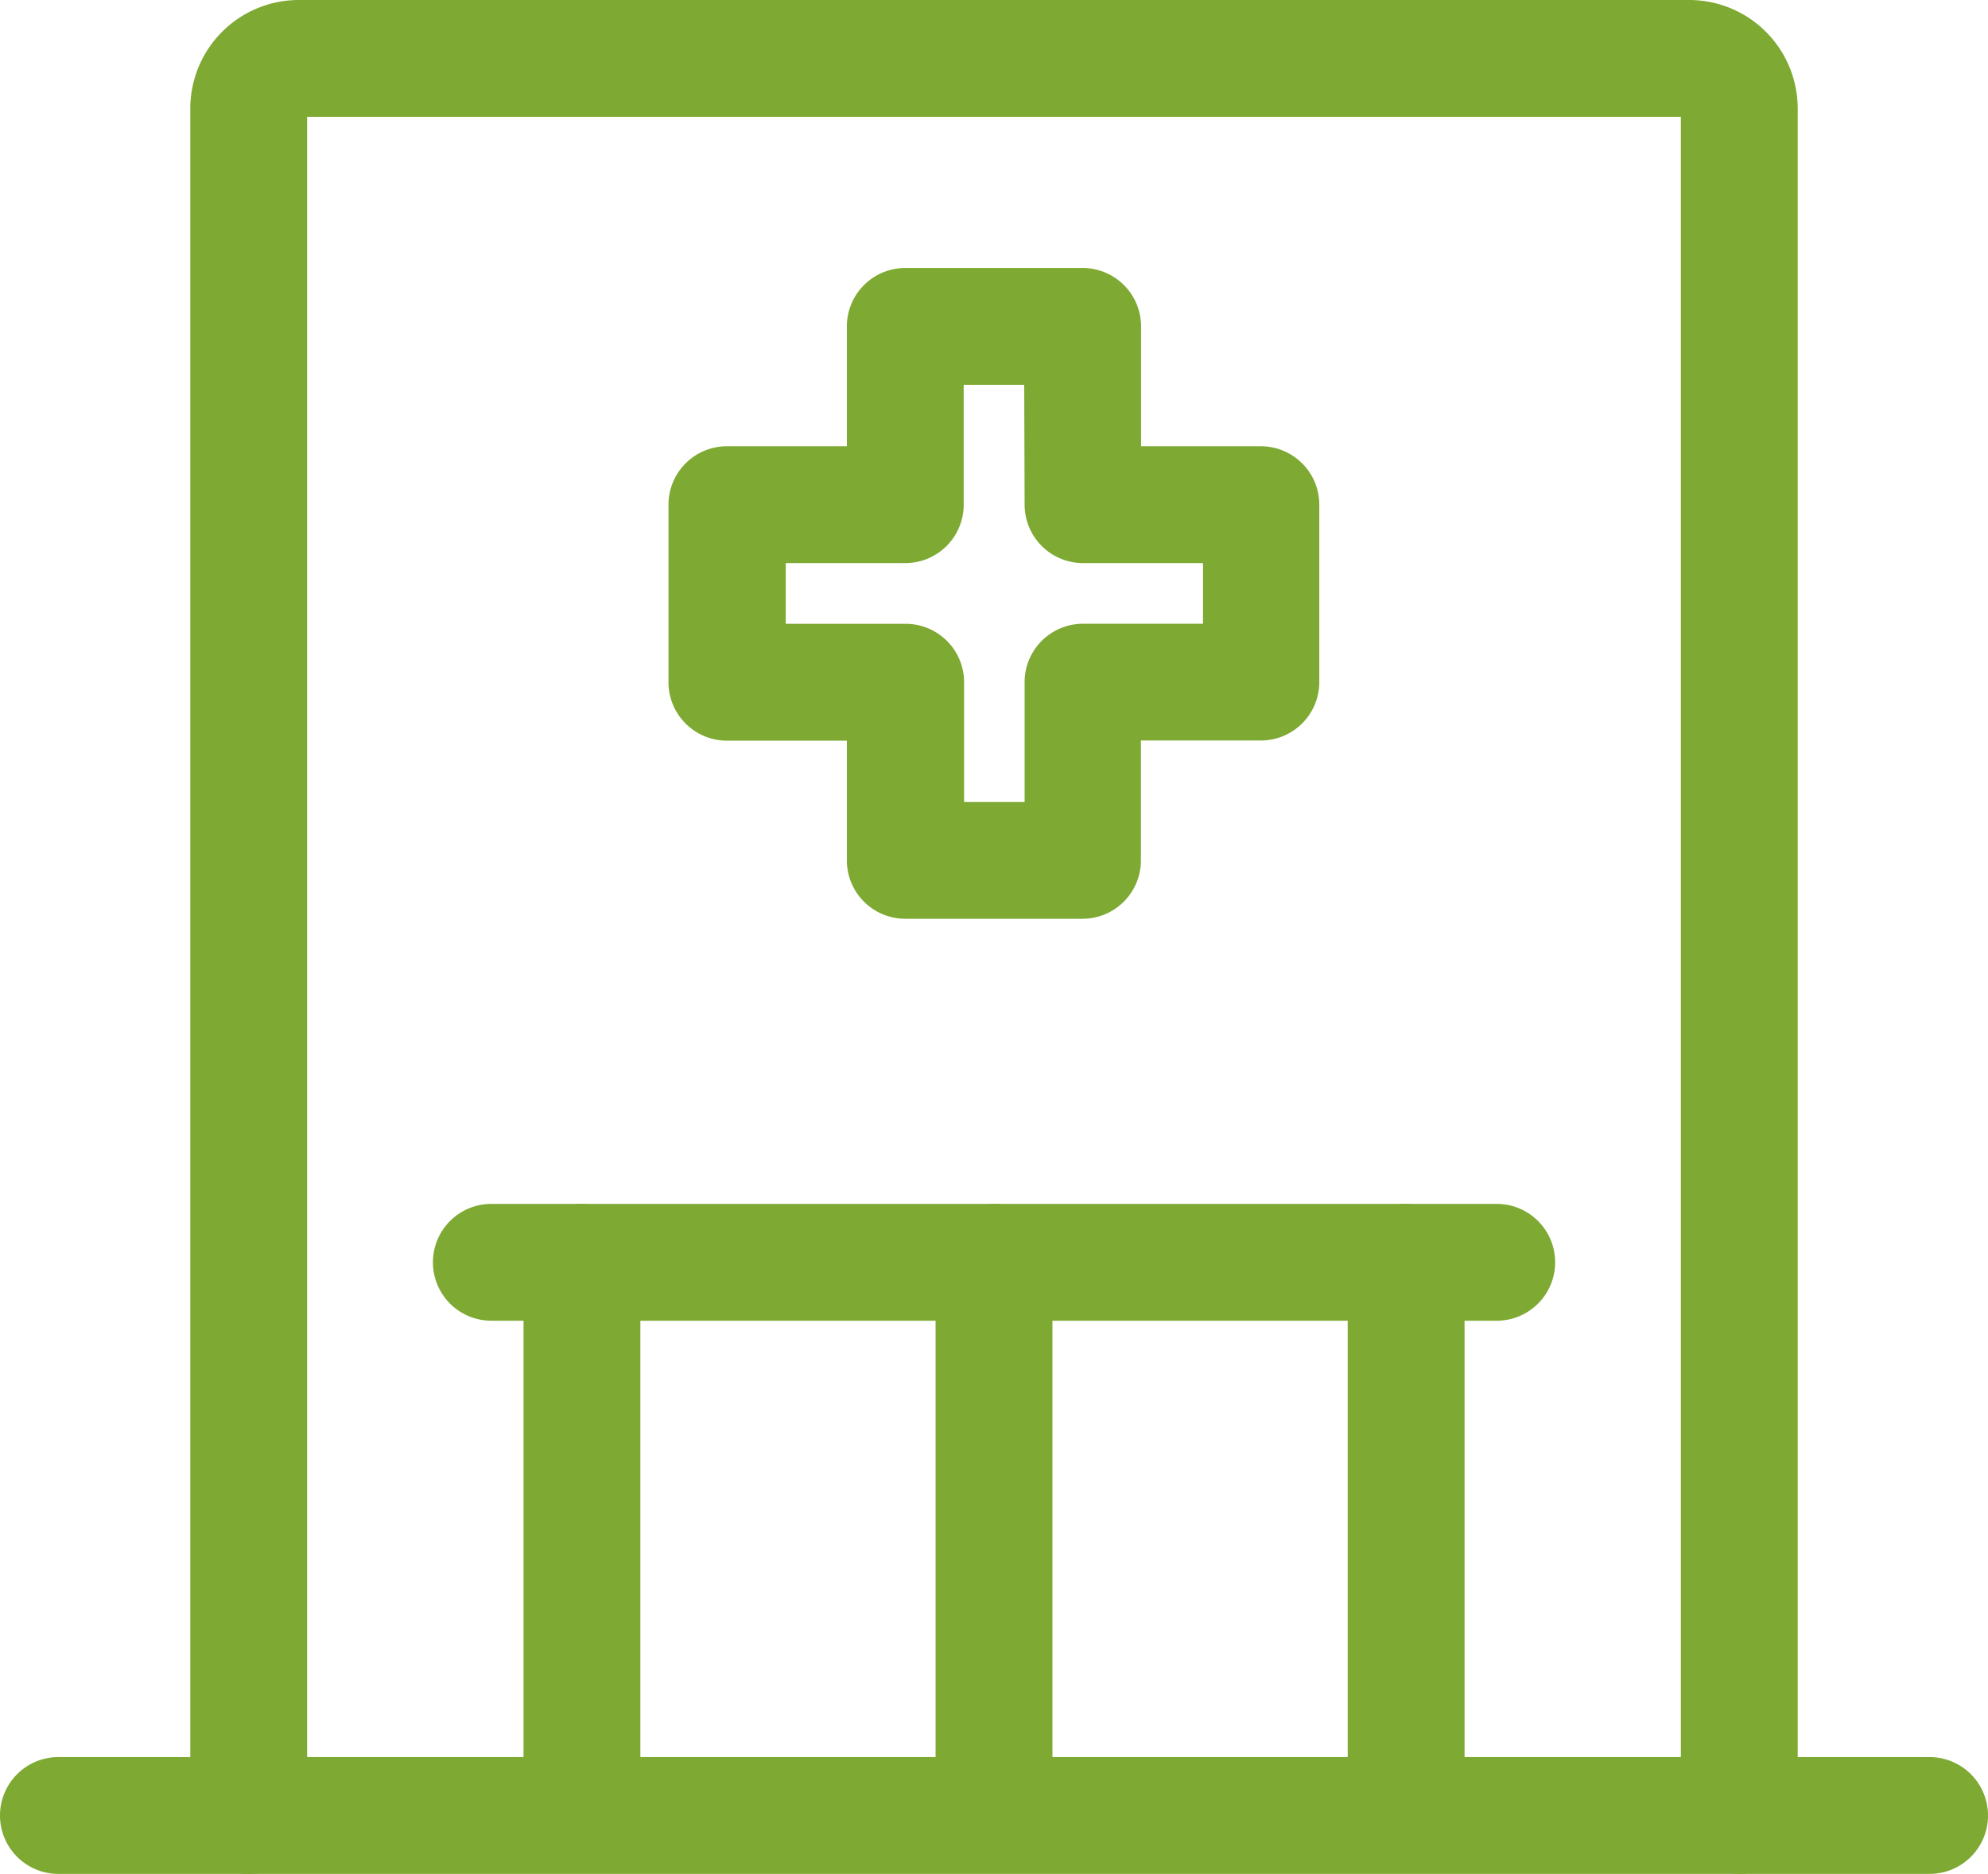 <svg xmlns="http://www.w3.org/2000/svg" width="25.522" height="24.061" viewBox="0 0 25.522 24.061">
  <g id="Group_82091" data-name="Group 82091" transform="translate(-532.25 -1060)">
    <path id="Path_387583" data-name="Path 387583" d="M22.136,24.061a.75.75,0,0,1-.75-.75V1.5H3.75V23.311a.75.75,0,0,1-1.5,0V1.392A1.394,1.394,0,0,1,3.642,0H21.494a1.394,1.394,0,0,1,1.392,1.392V23.311A.75.75,0,0,1,22.136,24.061Z" transform="translate(532.443 1060)" fill="#7ea932"/>
    <path id="Line_200" data-name="Line 200" d="M24.022.75H0A.75.75,0,0,1-.75,0,.75.75,0,0,1,0-.75H24.022a.75.75,0,0,1,.75.75A.75.75,0,0,1,24.022.75Z" transform="translate(533 1083.311)" fill="#7ea932"/>
    <path id="Line_201" data-name="Line 201" d="M12.907.75H0A.75.75,0,0,1-.75,0,.75.75,0,0,1,0-.75H12.907a.75.75,0,0,1,.75.75A.75.75,0,0,1,12.907.75Z" transform="translate(538.558 1076.208)" fill="#7ea932"/>
    <path id="Line_202" data-name="Line 202" d="M0,7.387a.75.75,0,0,1-.75-.75V0A.75.75,0,0,1,0-.75.75.75,0,0,1,.75,0V6.637A.75.75,0,0,1,0,7.387Z" transform="translate(545.011 1076.208)" fill="#7ea932"/>
    <path id="Line_203" data-name="Line 203" d="M0,7.387a.75.75,0,0,1-.75-.75V0A.75.75,0,0,1,0-.75.75.75,0,0,1,.75,0V6.637A.75.75,0,0,1,0,7.387Z" transform="translate(550.302 1076.208)" fill="#7ea932"/>
    <path id="Line_204" data-name="Line 204" d="M0,7.387a.75.75,0,0,1-.75-.75V0A.75.75,0,0,1,0-.75.75.75,0,0,1,.75,0V6.637A.75.75,0,0,1,0,7.387Z" transform="translate(539.721 1076.208)" fill="#7ea932"/>
    <path id="Path_387584" data-name="Path 387584" d="M13.035,4.431h2.277a.75.75,0,0,1,.75.75V6.72H17.6a.75.75,0,0,1,.75.75V9.748a.75.75,0,0,1-.75.75h-1.54v1.539a.75.75,0,0,1-.75.75H13.035a.75.75,0,0,1-.75-.75V10.5h-1.54a.75.75,0,0,1-.75-.75V7.47a.75.75,0,0,1,.75-.75h1.54V5.181A.75.75,0,0,1,13.035,4.431Zm1.527,1.5h-.777V7.47a.75.75,0,0,1-.75.75H11.5V9h1.54a.75.75,0,0,1,.75.75v1.538h.777V9.749a.75.75,0,0,1,.75-.75h1.54V8.22h-1.54a.75.75,0,0,1-.75-.75Z" transform="translate(530.837 1059.01)" fill="#7ea932"/>
  </g>
</svg>
